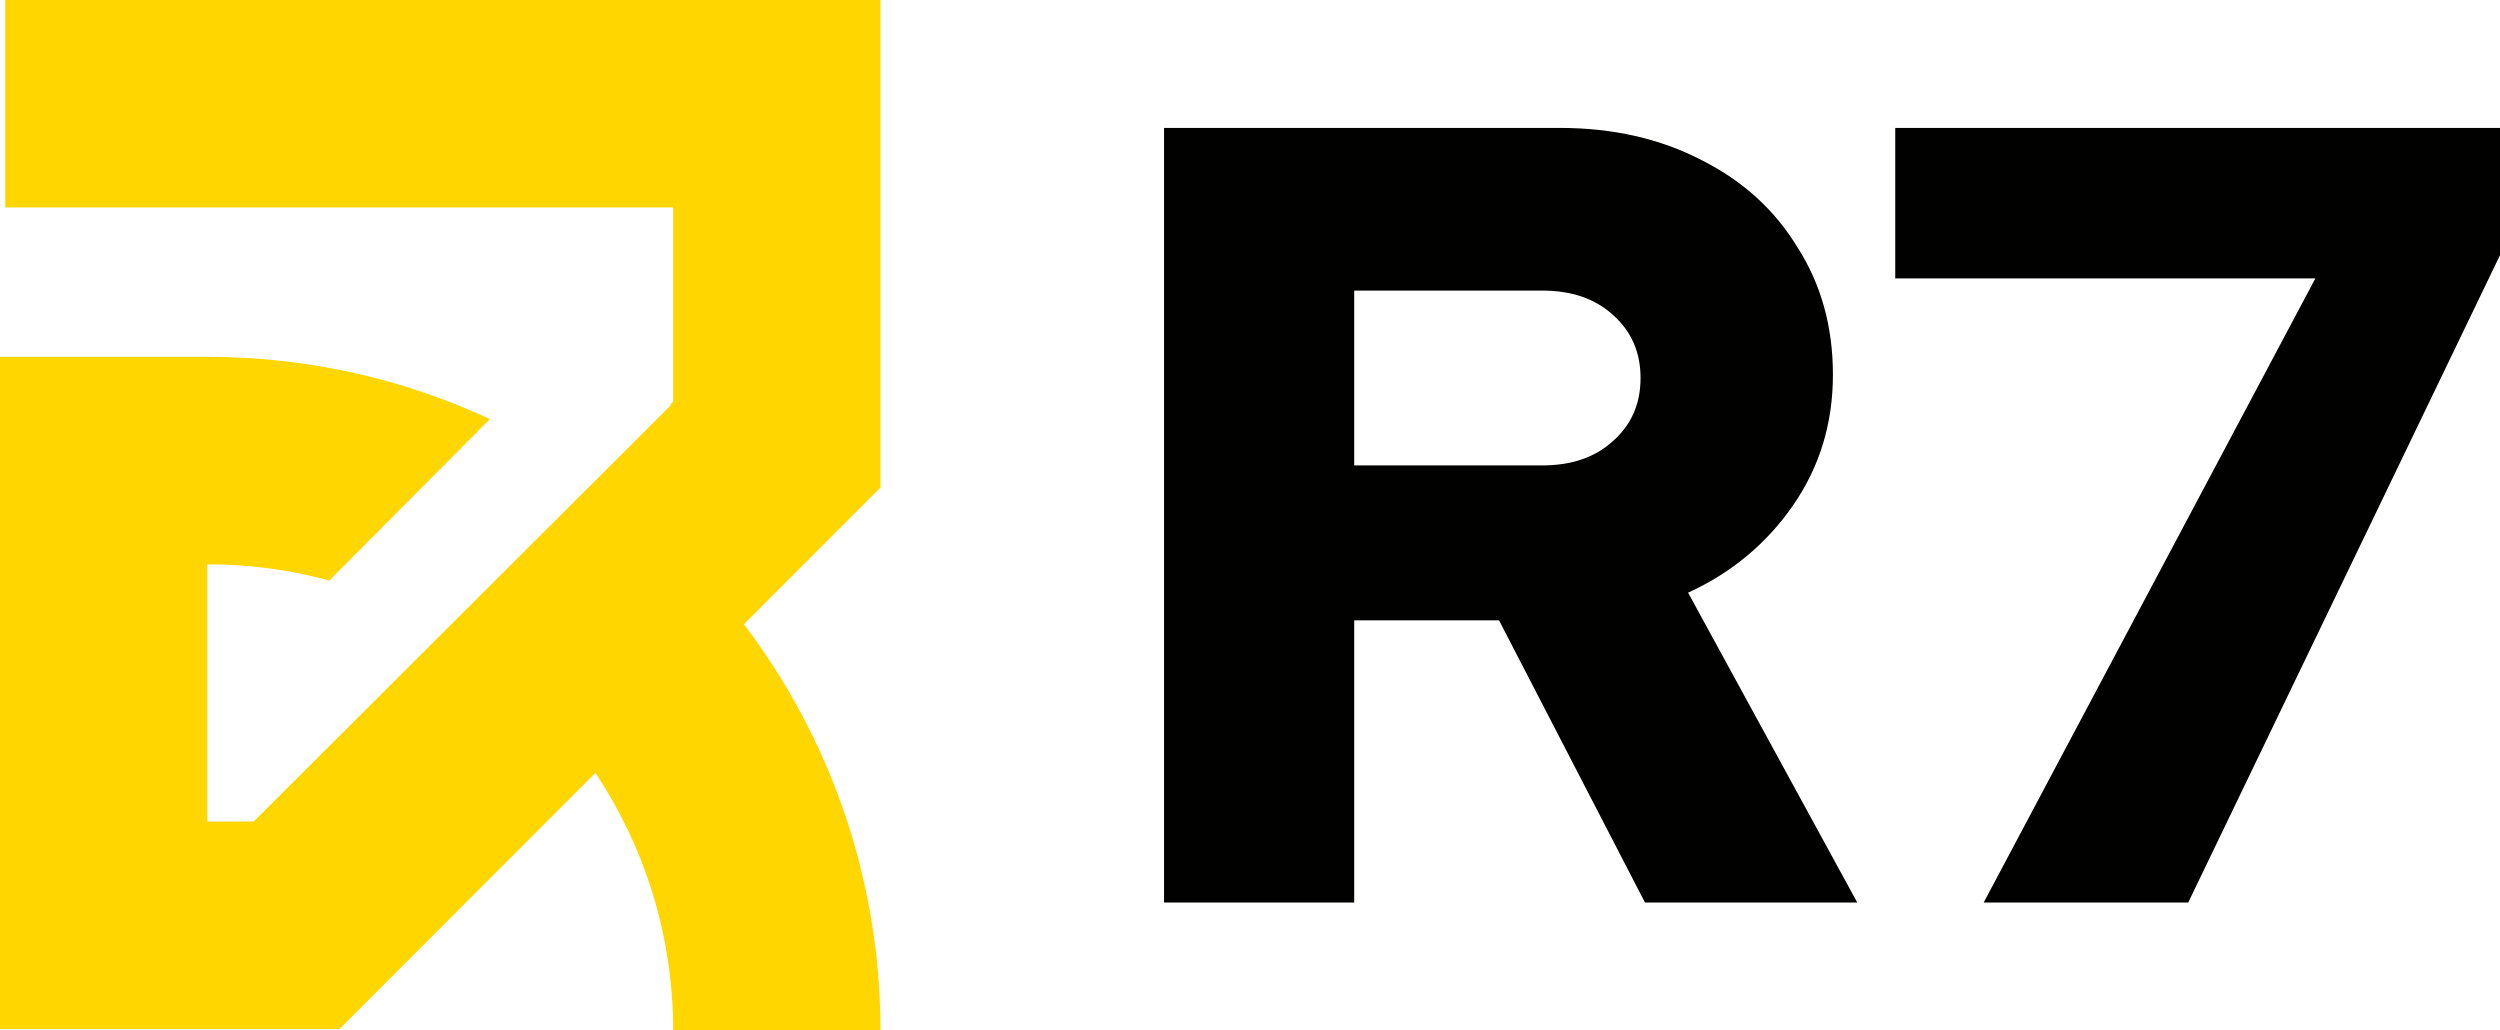<?xml version="1.0" encoding="UTF-8"?>
<svg xmlns="http://www.w3.org/2000/svg" width="1019" height="420" viewBox="0 0 1019 420" fill="none">
  <path d="M358.872 0H2.151V84.569H274.378V163.718L273.187 164.909L273.456 165.14L103.391 334.854H84.495V230.027H84.572C101.739 230.027 118.408 232.295 134.193 236.639L199.676 170.829C164.65 154.53 125.628 145.459 84.572 145.459H0V419.423H138.379L242.692 315.019C262.702 345.118 274.378 381.214 274.378 420H358.872C358.872 357.88 338.133 300.489 303.221 254.437L358.872 198.737V0Z" fill="#FFD600"></path>
  <path d="M474.463 367.866V52.14H635.793C657.424 52.14 676.651 56.5 693.475 65.22C710.299 73.64 723.367 85.517 732.681 100.852C742.294 115.887 747.101 133.176 747.101 152.721C747.101 172.567 741.694 190.308 730.878 205.944C720.063 221.58 705.792 233.457 688.067 241.576L757.015 367.866H670.492L611.008 252.852H551.974V367.866H474.463ZM551.974 189.706H628.583C640.6 189.706 650.213 186.399 657.424 179.784C664.934 173.168 668.69 164.599 668.69 154.074C668.69 143.55 664.934 134.981 657.424 128.365C650.213 121.75 640.6 118.443 628.583 118.443H551.974V189.706Z" fill="#010100"></path>
  <path d="M808.55 367.866L943.743 113.481H772.499V52.14H1019V104.009L891.919 367.866H808.55Z" fill="#010100"></path>
</svg>

